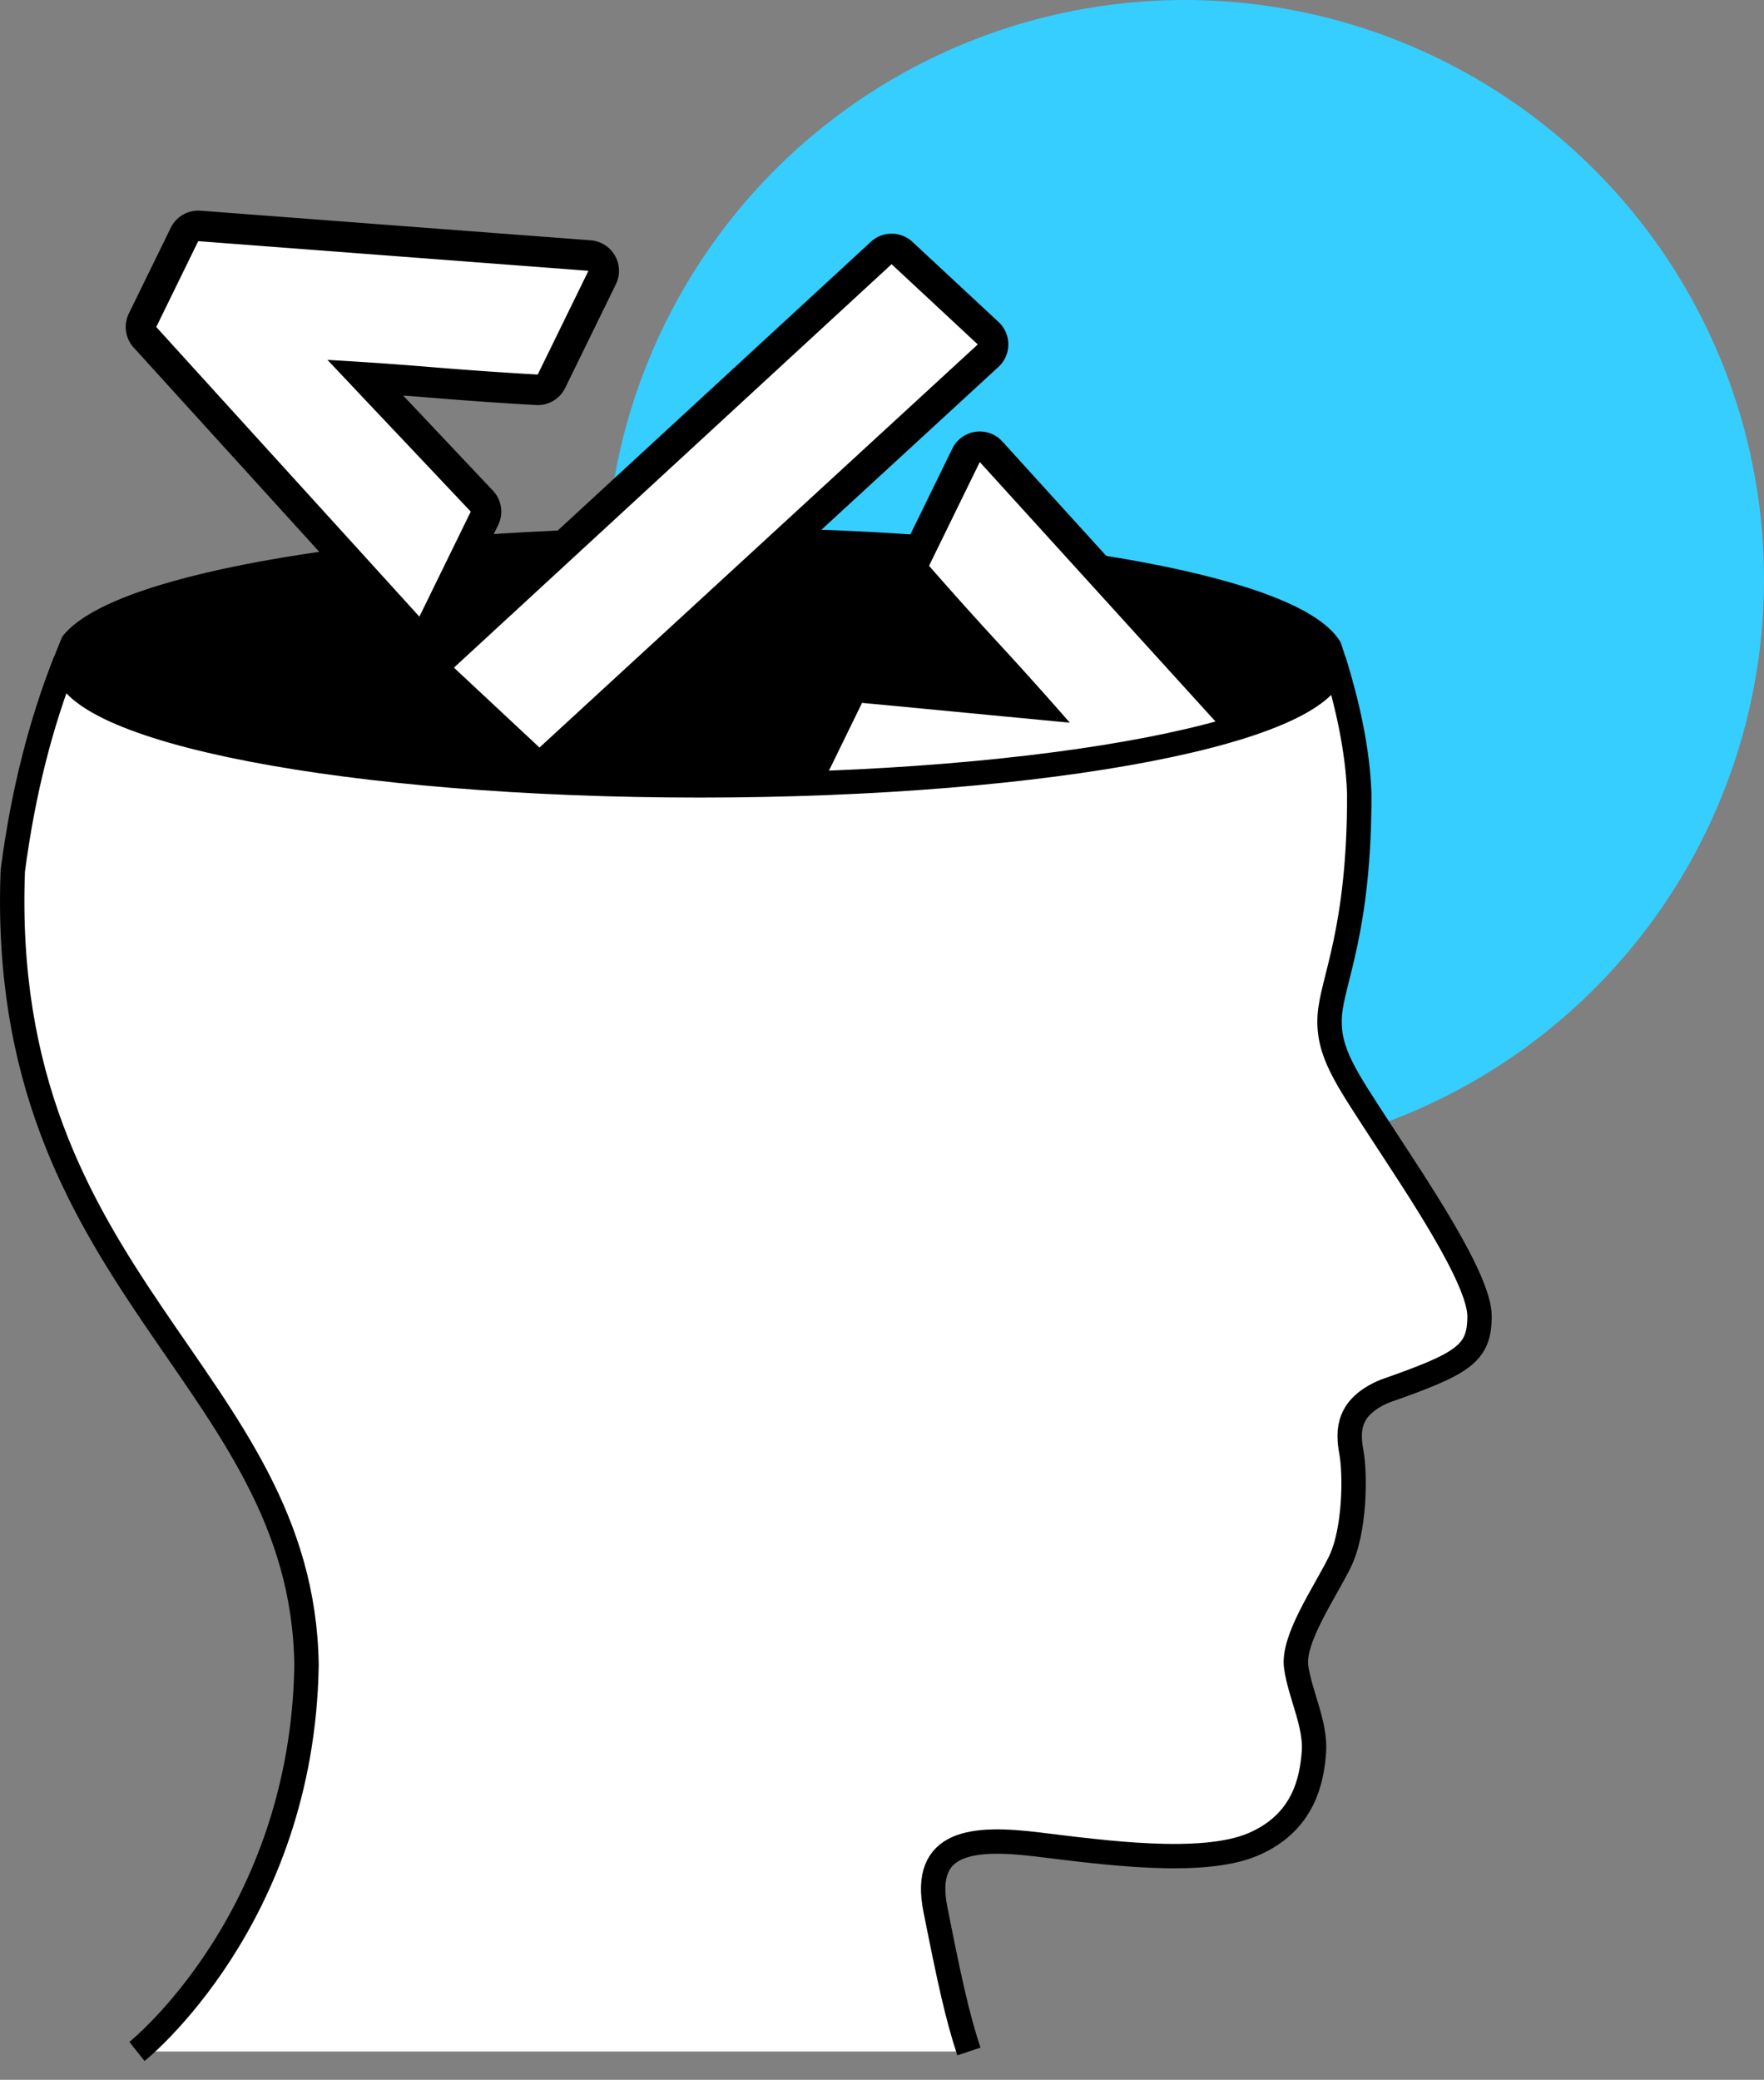<svg width="67" height="79" xmlns="http://www.w3.org/2000/svg"><rect width="100%" height="100%" fill="#808080" stroke="none"/><g fill="none" fill-rule="evenodd"><circle fill="#35CEFF" fill-rule="nonzero" cx="45" cy="22" r="22"/><g style="mix-blend-mode:multiply"><path d="M26.57 29.832c13.319 0 24.117-2.09 24.119-4.669-.06-.193-.121-.38-.182-.566-1.442-2.312-11.605-4.105-23.937-4.105-12.013 0-21.972 1.701-23.811 3.927-.106.248-.204.51-.304.765.06 2.57 10.834 4.648 24.115 4.648" fill="#000"/><path d="M26.57 29.832c13.319 0 24.117-2.09 24.119-4.669-.06-.193-.121-.38-.182-.566-1.442-2.312-11.605-4.105-23.937-4.105-12.013 0-21.972 1.701-23.811 3.927-.106.248-.204.51-.304.765.06 2.57 10.834 4.648 24.115 4.648z" stroke="#000" stroke-width=".913" stroke-linejoin="round"/><path d="M15.93 24.003a.584.584 0 0 1-.43-.19L5.504 12.81a.584.584 0 0 1-.092-.645l1.594-3.26a.582.582 0 0 1 .522-.325c.014 0 14.865 1.127 14.865 1.127a.58.58 0 0 1 .477.833l-1.925 3.941a.58.58 0 0 1-.522.325h-.032c-1.356-.077-2.692-.17-4.009-.28-.832-.069-1.67-.132-2.516-.188l4.434 4.697a.582.582 0 0 1 .1.653l-1.95 3.99a.578.578 0 0 1-.522.325" fill="#FFF"/><path d="M7.528 8c-.44 0-.846.25-1.042.651l-1.593 3.26a1.16 1.16 0 0 0 .183 1.289l4.998 5.502c1.659 1.826 3.325 3.659 4.996 5.501a1.162 1.162 0 0 0 1.902-.27l1.95-3.991a1.16 1.16 0 0 0-.2-1.305l-2.72-2.883-.692-.731c.345.026.687.053 1.025.081 1.323.11 2.676.205 4.023.281l.066.002c.442 0 .847-.251 1.042-.651l1.927-3.941a1.162 1.162 0 0 0-.955-1.667c-2.48-.187-4.95-.374-7.41-.562l-7.412-.563A1.293 1.293 0 0 0 7.528 8m0 1.16l7.41.563 7.412.563-1.926 3.941a155.11 155.11 0 0 1-3.993-.279 150.477 150.477 0 0 0-3.993-.278c.913.968 1.819 1.929 2.72 2.881l2.722 2.882-1.951 3.99a9814.964 9814.964 0 0 0-4.997-5.501c-1.66-1.826-3.325-3.66-4.997-5.502l1.594-3.26" fill="#000"/><path d="M20.49 28.975a.579.579 0 0 1-.395-.156l-3.248-3.034a.579.579 0 0 1 .002-.85L33.47 9.608a.585.585 0 0 1 .79.002l3.273 3.046a.583.583 0 0 1-.003.852L20.884 28.822a.581.581 0 0 1-.393.153" fill="#FFF"/><path d="M33.865 8.876c-.282 0-.564.102-.786.307L16.457 24.509a1.157 1.157 0 0 0-.006 1.7l3.248 3.035a1.159 1.159 0 0 0 1.577.006l16.648-15.314a1.162 1.162 0 0 0 .004-1.704l-3.272-3.045a1.16 1.16 0 0 0-.791-.311m0 1.16l3.273 3.047L20.49 28.395l-3.248-3.035 16.622-15.325" fill="#000"/><path d="M30.75 31.266a.582.582 0 0 1-.479-.833l1.951-3.99a.58.58 0 0 1 .521-.326c.018 0 6.485.616 6.485.616a142.219 142.219 0 0 0-1.694-1.869c-.895-.973-1.79-1.97-2.682-2.992a.576.576 0 0 1-.085-.636l1.925-3.94a.58.58 0 0 1 .953-.136l9.993 11.002a.584.584 0 0 1 .092.646l-1.593 3.26a.582.582 0 0 1-.523.325c-.014 0-14.864-1.127-14.864-1.127" fill="#FFF"/><path d="M37.214 16.39a1.16 1.16 0 0 0-1.043.65l-1.926 3.942c-.205.419-.138.92.17 1.273a155.234 155.234 0 0 0 2.694 3.003l.693.757-1.002-.096c-1.307-.125-2.622-.251-3.948-.376a1.162 1.162 0 0 0-1.152.645l-1.95 3.99a1.16 1.16 0 0 0 .955 1.667c2.481.187 4.95.375 7.41.563 2.46.187 4.931.375 7.412.562.03.003.06.003.088.003.44 0 .846-.25 1.041-.65l1.594-3.261a1.16 1.16 0 0 0-.183-1.29l-4.998-5.501c-1.66-1.825-3.325-3.66-4.997-5.501a1.158 1.158 0 0 0-.858-.38m0 1.16a46569.27 46569.27 0 0 1 9.994 11.003l-1.594 3.26c-2.48-.187-4.95-.375-7.41-.562-2.46-.188-4.93-.376-7.41-.563l1.948-3.99c1.326.125 2.641.25 3.948.376 1.303.126 2.62.25 3.944.377a149.647 149.647 0 0 0-2.673-2.98 152.857 152.857 0 0 1-2.674-2.98l1.927-3.941" fill="#000"/><path d="M36.801 77.923c-.449-1.348-.749-2.77-1.272-5.39-.525-2.622 1.422-2.772 3.893-2.472 2.471.3 6.215.823 8.162 0 1.946-.824 2.246-2.47 2.321-3.519.075-1.049-.524-2.172-.674-3.22-.15-1.048 1.05-2.77 1.647-3.969.6-1.198.6-3.369.45-4.193-.15-.823-.15-1.722 1.273-2.32 2.995-1.049 3.594-1.424 3.594-2.847 0-1.422-2.396-4.942-3.745-7.017-1.347-2.075-2.02-3.016-1.946-4.364.075-1.348 1.136-3.22 1.123-8.46-.056-1.68-.46-3.445-.938-4.99-.002 2.58-10.8 4.67-24.119 4.67-13.282 0-24.054-2.079-24.116-4.648-.89 2.271-1.574 4.874-1.968 7.887-.6 15.725 11.006 19.17 11.156 30.176-.15 9.66-6.44 14.676-6.44 14.676" fill="#FFF"/><path d="M36.801 77.923c-.449-1.348-.749-2.77-1.272-5.39-.525-2.622 1.422-2.772 3.893-2.472 2.471.3 6.215.823 8.162 0 1.946-.824 2.246-2.47 2.321-3.519.075-1.049-.524-2.172-.674-3.22-.15-1.048 1.05-2.77 1.647-3.969.6-1.198.6-3.369.45-4.193-.15-.823-.15-1.722 1.273-2.32 2.995-1.049 3.594-1.424 3.594-2.847 0-1.422-2.396-4.942-3.745-7.017-1.347-2.075-2.02-3.016-1.946-4.364.075-1.348 1.136-3.22 1.123-8.46-.056-1.68-.46-3.445-.938-4.99-.002 2.58-10.8 4.67-24.119 4.67-13.282 0-24.054-2.079-24.116-4.648-.89 2.271-1.574 4.874-1.968 7.887-.6 15.725 11.006 19.17 11.156 30.176-.15 9.66-6.44 14.676-6.44 14.676" stroke="#000" stroke-width=".926" stroke-linejoin="round"/></g></g></svg>